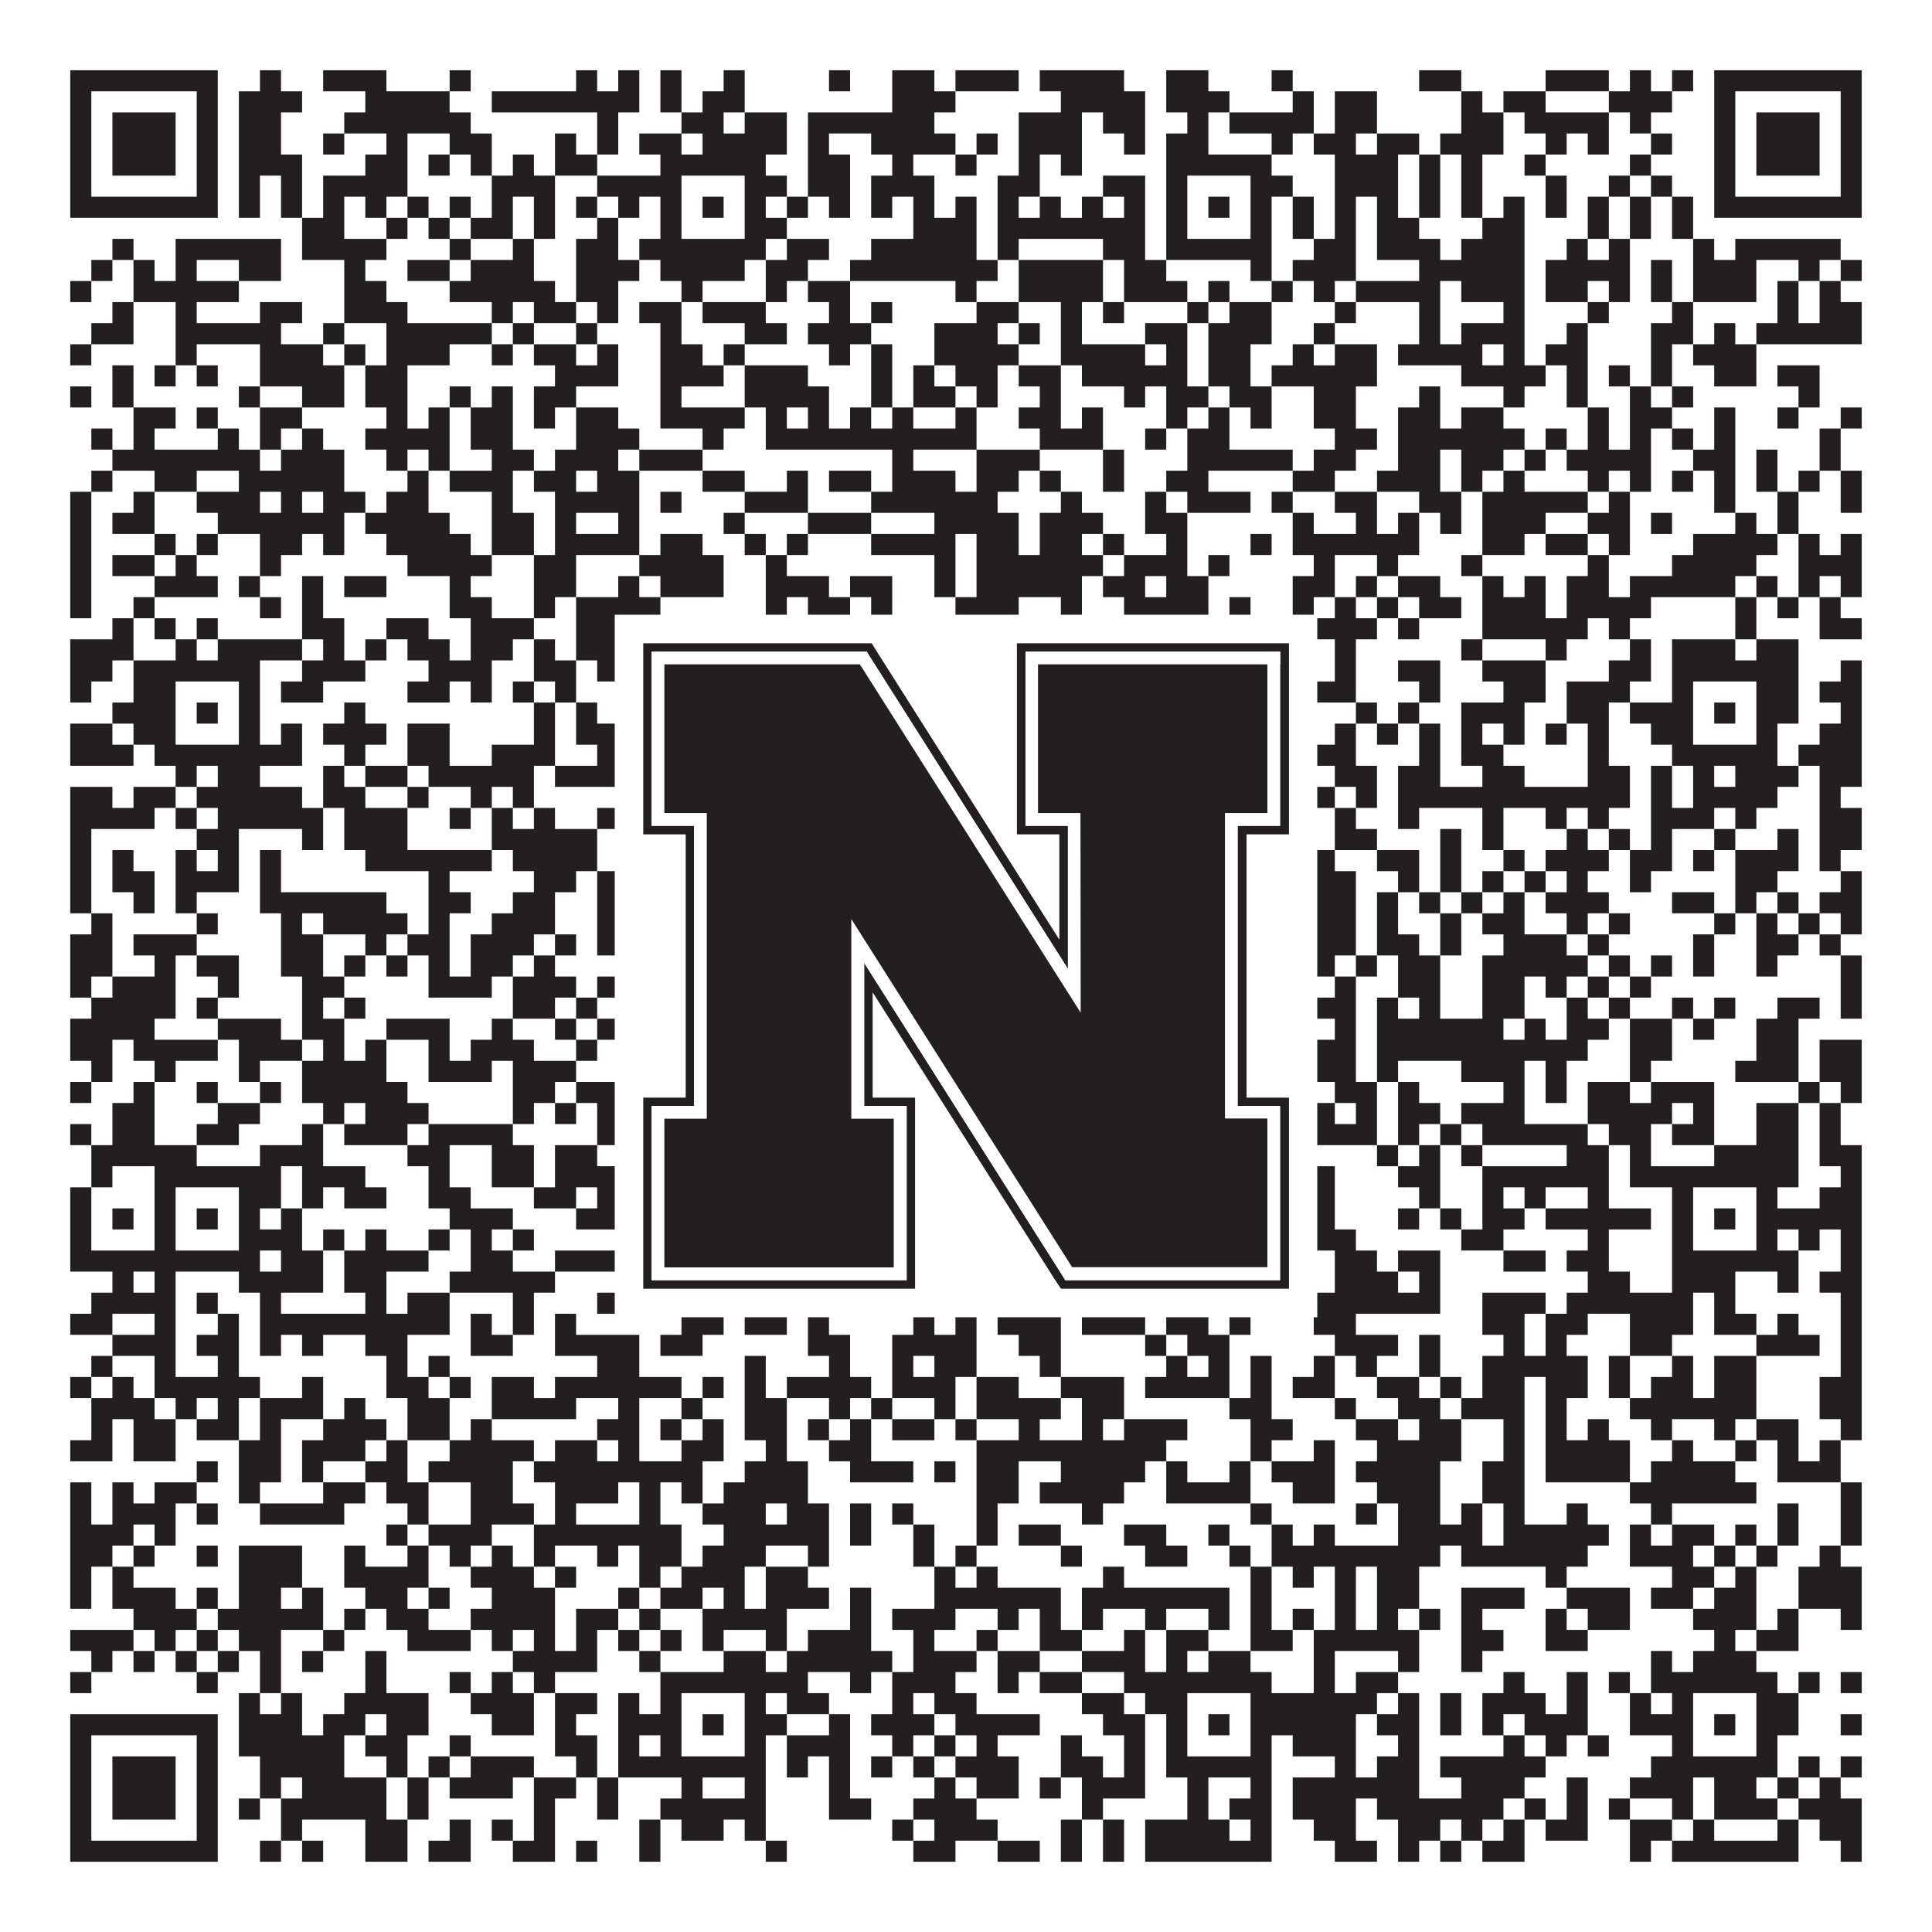 <?xml version="1.0"?>
<svg xmlns="http://www.w3.org/2000/svg" xmlns:xlink="http://www.w3.org/1999/xlink" version="1.1" width="1100px" height="1100px" viewBox="0 0 1100 1100"><rect x="0" y="0" width="1100" height="1100" fill="#ffffff" fill-opacity="1"/><path fill="#231f20" fill-opacity="1" d="M40,40L124,40L124,52L40,52ZM148,40L160,40L160,52L148,52ZM184,40L220,40L220,52L184,52ZM256,40L268,40L268,52L256,52ZM328,40L340,40L340,52L328,52ZM352,40L364,40L364,52L352,52ZM376,40L388,40L388,52L376,52ZM412,40L424,40L424,52L412,52ZM472,40L484,40L484,52L472,52ZM508,40L532,40L532,52L508,52ZM544,40L580,40L580,52L544,52ZM592,40L640,40L640,52L592,52ZM664,40L688,40L688,52L664,52ZM724,40L736,40L736,52L724,52ZM808,40L832,40L832,52L808,52ZM880,40L916,40L916,52L880,52ZM928,40L940,40L940,52L928,52ZM952,40L964,40L964,52L952,52ZM976,40L1060,40L1060,52L976,52ZM40,52L52,52L52,64L40,64ZM112,52L124,52L124,64L112,64ZM136,52L172,52L172,64L136,64ZM208,52L256,52L256,64L208,64ZM280,52L364,52L364,64L280,64ZM376,52L388,52L388,64L376,64ZM400,52L424,52L424,64L400,64ZM508,52L544,52L544,64L508,64ZM604,52L652,52L652,64L604,64ZM664,52L700,52L700,64L664,64ZM736,52L748,52L748,64L736,64ZM760,52L784,52L784,64L760,64ZM832,52L844,52L844,64L832,64ZM856,52L880,52L880,64L856,64ZM916,52L952,52L952,64L916,64ZM976,52L988,52L988,64L976,64ZM1048,52L1060,52L1060,64L1048,64ZM40,64L52,64L52,76L40,76ZM64,64L100,64L100,76L64,76ZM112,64L124,64L124,76L112,76ZM136,64L160,64L160,76L136,76ZM196,64L268,64L268,76L196,76ZM340,64L352,64L352,76L340,76ZM388,64L412,64L412,76L388,76ZM424,64L448,64L448,76L424,76ZM460,64L532,64L532,76L460,76ZM580,64L616,64L616,76L580,76ZM628,64L652,64L652,76L628,76ZM676,64L688,64L688,76L676,76ZM700,64L748,64L748,76L700,76ZM760,64L784,64L784,76L760,76ZM832,64L856,64L856,76L832,76ZM868,64L916,64L916,76L868,76ZM928,64L940,64L940,76L928,76ZM976,64L988,64L988,76L976,76ZM1000,64L1036,64L1036,76L1000,76ZM1048,64L1060,64L1060,76L1048,76ZM40,76L52,76L52,88L40,88ZM64,76L100,76L100,88L64,88ZM112,76L124,76L124,88L112,88ZM136,76L160,76L160,88L136,88ZM184,76L196,76L196,88L184,88ZM220,76L232,76L232,88L220,88ZM256,76L280,76L280,88L256,88ZM316,76L328,76L328,88L316,88ZM340,76L352,76L352,88L340,88ZM364,76L388,76L388,88L364,88ZM400,76L448,76L448,88L400,88ZM460,76L472,76L472,88L460,88ZM496,76L544,76L544,88L496,88ZM556,76L568,76L568,88L556,88ZM580,76L616,76L616,88L580,88ZM640,76L652,76L652,88L640,88ZM664,76L688,76L688,88L664,88ZM724,76L736,76L736,88L724,88ZM748,76L772,76L772,88L748,88ZM784,76L808,76L808,88L784,88ZM820,76L856,76L856,88L820,88ZM880,76L892,76L892,88L880,88ZM904,76L916,76L916,88L904,88ZM940,76L952,76L952,88L940,88ZM976,76L988,76L988,88L976,88ZM1000,76L1036,76L1036,88L1000,88ZM1048,76L1060,76L1060,88L1048,88ZM40,88L52,88L52,100L40,100ZM64,88L100,88L100,100L64,100ZM112,88L124,88L124,100L112,100ZM136,88L172,88L172,100L136,100ZM208,88L232,88L232,100L208,100ZM244,88L256,88L256,100L244,100ZM268,88L280,88L280,100L268,100ZM292,88L304,88L304,100L292,100ZM316,88L340,88L340,100L316,100ZM376,88L436,88L436,100L376,100ZM460,88L484,88L484,100L460,100ZM508,88L520,88L520,100L508,100ZM544,88L556,88L556,100L544,100ZM580,88L592,88L592,100L580,100ZM604,88L616,88L616,100L604,100ZM664,88L724,88L724,100L664,100ZM760,88L796,88L796,100L760,100ZM808,88L820,88L820,100L808,100ZM832,88L844,88L844,100L832,100ZM868,88L880,88L880,100L868,100ZM928,88L940,88L940,100L928,100ZM976,88L988,88L988,100L976,100ZM1000,88L1036,88L1036,100L1000,100ZM1048,88L1060,88L1060,100L1048,100ZM40,100L52,100L52,112L40,112ZM112,100L124,100L124,112L112,112ZM136,100L148,100L148,112L136,112ZM160,100L172,100L172,112L160,112ZM184,100L232,100L232,112L184,112ZM280,100L316,100L316,112L280,112ZM340,100L388,100L388,112L340,112ZM424,100L448,100L448,112L424,112ZM460,100L484,100L484,112L460,112ZM496,100L532,100L532,112L496,112ZM568,100L592,100L592,112L568,112ZM628,100L652,100L652,112L628,112ZM664,100L676,100L676,112L664,112ZM712,100L736,100L736,112L712,112ZM760,100L796,100L796,112L760,112ZM808,100L820,100L820,112L808,112ZM832,100L844,100L844,112L832,112ZM880,100L892,100L892,112L880,112ZM916,100L928,100L928,112L916,112ZM940,100L952,100L952,112L940,112ZM976,100L988,100L988,112L976,112ZM1048,100L1060,100L1060,112L1048,112ZM40,112L124,112L124,124L40,124ZM136,112L148,112L148,124L136,124ZM160,112L172,112L172,124L160,124ZM184,112L196,112L196,124L184,124ZM208,112L220,112L220,124L208,124ZM232,112L244,112L244,124L232,124ZM256,112L268,112L268,124L256,124ZM280,112L292,112L292,124L280,124ZM304,112L316,112L316,124L304,124ZM328,112L340,112L340,124L328,124ZM352,112L364,112L364,124L352,124ZM376,112L388,112L388,124L376,124ZM400,112L412,112L412,124L400,124ZM424,112L436,112L436,124L424,124ZM448,112L460,112L460,124L448,124ZM472,112L484,112L484,124L472,124ZM496,112L508,112L508,124L496,124ZM520,112L532,112L532,124L520,124ZM544,112L556,112L556,124L544,124ZM568,112L580,112L580,124L568,124ZM592,112L604,112L604,124L592,124ZM616,112L628,112L628,124L616,124ZM640,112L652,112L652,124L640,124ZM664,112L676,112L676,124L664,124ZM688,112L700,112L700,124L688,124ZM712,112L724,112L724,124L712,124ZM736,112L748,112L748,124L736,124ZM760,112L772,112L772,124L760,124ZM784,112L796,112L796,124L784,124ZM808,112L820,112L820,124L808,124ZM832,112L844,112L844,124L832,124ZM856,112L868,112L868,124L856,124ZM880,112L892,112L892,124L880,124ZM904,112L916,112L916,124L904,124ZM928,112L940,112L940,124L928,124ZM952,112L964,112L964,124L952,124ZM976,112L1060,112L1060,124L976,124ZM172,124L196,124L196,136L172,136ZM220,124L232,124L232,136L220,136ZM244,124L256,124L256,136L244,136ZM268,124L292,124L292,136L268,136ZM304,124L316,124L316,136L304,136ZM340,124L352,124L352,136L340,136ZM376,124L388,124L388,136L376,136ZM424,124L448,124L448,136L424,136ZM520,124L556,124L556,136L520,136ZM568,124L652,124L652,136L568,136ZM664,124L676,124L676,136L664,136ZM712,124L724,124L724,136L712,136ZM736,124L748,124L748,136L736,136ZM760,124L772,124L772,136L760,136ZM784,124L808,124L808,136L784,136ZM844,124L868,124L868,136L844,136ZM904,124L916,124L916,136L904,136ZM928,124L940,124L940,136L928,136ZM952,124L964,124L964,136L952,136ZM64,136L76,136L76,148L64,148ZM100,136L160,136L160,148L100,148ZM172,136L220,136L220,148L172,148ZM256,136L268,136L268,148L256,148ZM292,136L304,136L304,148L292,148ZM328,136L352,136L352,148L328,148ZM364,136L436,136L436,148L364,148ZM448,136L472,136L472,148L448,148ZM496,136L556,136L556,148L496,148ZM568,136L580,136L580,148L568,148ZM628,136L652,136L652,148L628,148ZM664,136L724,136L724,148L664,148ZM748,136L772,136L772,148L748,148ZM784,136L820,136L820,148L784,148ZM832,136L868,136L868,148L832,148ZM892,136L904,136L904,148L892,148ZM916,136L928,136L928,148L916,148ZM964,136L976,136L976,148L964,148ZM988,136L1048,136L1048,148L988,148ZM52,148L64,148L64,160L52,160ZM76,148L88,148L88,160L76,160ZM100,148L112,148L112,160L100,160ZM136,148L160,148L160,160L136,160ZM196,148L208,148L208,160L196,160ZM232,148L256,148L256,160L232,160ZM268,148L304,148L304,160L268,160ZM328,148L364,148L364,160L328,160ZM376,148L424,148L424,160L376,160ZM436,148L460,148L460,160L436,160ZM484,148L568,148L568,160L484,160ZM580,148L628,148L628,160L580,160ZM640,148L664,148L664,160L640,160ZM712,148L724,148L724,160L712,160ZM736,148L772,148L772,160L736,160ZM808,148L868,148L868,160L808,160ZM880,148L928,148L928,160L880,160ZM940,148L952,148L952,160L940,160ZM964,148L1000,148L1000,160L964,160ZM1024,148L1036,148L1036,160L1024,160ZM1048,148L1060,148L1060,160L1048,160ZM40,160L52,160L52,172L40,172ZM76,160L136,160L136,172L76,172ZM196,160L220,160L220,172L196,172ZM256,160L316,160L316,172L256,172ZM328,160L352,160L352,172L328,172ZM388,160L400,160L400,172L388,172ZM436,160L448,160L448,172L436,172ZM460,160L484,160L484,172L460,172ZM544,160L556,160L556,172L544,172ZM580,160L628,160L628,172L580,172ZM640,160L676,160L676,172L640,172ZM688,160L700,160L700,172L688,172ZM724,160L736,160L736,172L724,172ZM748,160L760,160L760,172L748,172ZM772,160L820,160L820,172L772,172ZM832,160L868,160L868,172L832,172ZM880,160L904,160L904,172L880,172ZM916,160L928,160L928,172L916,172ZM940,160L952,160L952,172L940,172ZM964,160L1000,160L1000,172L964,172ZM1012,160L1024,160L1024,172L1012,172ZM1036,160L1048,160L1048,172L1036,172ZM64,172L76,172L76,184L64,184ZM100,172L112,172L112,184L100,184ZM148,172L172,172L172,184L148,184ZM196,172L232,172L232,184L196,184ZM280,172L292,172L292,184L280,184ZM304,172L328,172L328,184L304,184ZM340,172L352,172L352,184L340,184ZM364,172L388,172L388,184L364,184ZM400,172L436,172L436,184L400,184ZM472,172L484,172L484,184L472,184ZM496,172L508,172L508,184L496,184ZM556,172L580,172L580,184L556,184ZM604,172L616,172L616,184L604,184ZM628,172L640,172L640,184L628,184ZM676,172L688,172L688,184L676,184ZM700,172L724,172L724,184L700,184ZM760,172L772,172L772,184L760,184ZM808,172L820,172L820,184L808,184ZM856,172L868,172L868,184L856,184ZM904,172L916,172L916,184L904,184ZM952,172L964,172L964,184L952,184ZM1012,172L1024,172L1024,184L1012,184ZM1036,172L1060,172L1060,184L1036,184ZM52,184L76,184L76,196L52,196ZM100,184L160,184L160,196L100,196ZM184,184L196,184L196,196L184,196ZM220,184L280,184L280,196L220,196ZM292,184L304,184L304,196L292,196ZM328,184L340,184L340,196L328,196ZM376,184L388,184L388,196L376,196ZM424,184L448,184L448,196L424,196ZM460,184L496,184L496,196L460,196ZM532,184L568,184L568,196L532,196ZM580,184L592,184L592,196L580,196ZM604,184L616,184L616,196L604,196ZM652,184L676,184L676,196L652,196ZM688,184L724,184L724,196L688,196ZM748,184L760,184L760,196L748,196ZM808,184L820,184L820,196L808,196ZM832,184L868,184L868,196L832,196ZM892,184L904,184L904,196L892,196ZM940,184L964,184L964,196L940,196ZM976,184L988,184L988,196L976,196ZM1000,184L1060,184L1060,196L1000,196ZM40,196L52,196L52,208L40,208ZM100,196L112,196L112,208L100,208ZM148,196L184,196L184,208L148,208ZM196,196L208,196L208,208L196,208ZM220,196L256,196L256,208L220,208ZM280,196L292,196L292,208L280,208ZM304,196L328,196L328,208L304,208ZM340,196L352,196L352,208L340,208ZM376,196L400,196L400,208L376,208ZM412,196L424,196L424,208L412,208ZM472,196L484,196L484,208L472,208ZM496,196L508,196L508,208L496,208ZM532,196L580,196L580,208L532,208ZM604,196L652,196L652,208L604,208ZM664,196L676,196L676,208L664,208ZM688,196L712,196L712,208L688,208ZM736,196L748,196L748,208L736,208ZM760,196L784,196L784,208L760,208ZM796,196L844,196L844,208L796,208ZM856,196L868,196L868,208L856,208ZM880,196L904,196L904,208L880,208ZM940,196L952,196L952,208L940,208ZM964,196L1000,196L1000,208L964,208ZM64,208L76,208L76,220L64,220ZM88,208L100,208L100,220L88,220ZM112,208L124,208L124,220L112,220ZM148,208L196,208L196,220L148,220ZM208,208L232,208L232,220L208,220ZM316,208L352,208L352,220L316,220ZM376,208L412,208L412,220L376,220ZM424,208L460,208L460,220L424,220ZM496,208L508,208L508,220L496,220ZM520,208L532,208L532,220L520,220ZM544,208L568,208L568,220L544,220ZM580,208L604,208L604,220L580,220ZM616,208L676,208L676,220L616,220ZM688,208L712,208L712,220L688,220ZM724,208L784,208L784,220L724,220ZM832,208L880,208L880,220L832,220ZM892,208L904,208L904,220L892,220ZM916,208L928,208L928,220L916,220ZM940,208L952,208L952,220L940,220ZM976,208L1000,208L1000,220L976,220ZM1012,208L1036,208L1036,220L1012,220ZM40,220L52,220L52,232L40,232ZM64,220L76,220L76,232L64,232ZM136,220L148,220L148,232L136,232ZM172,220L196,220L196,232L172,232ZM208,220L232,220L232,232L208,232ZM256,220L268,220L268,232L256,232ZM280,220L292,220L292,232L280,232ZM304,220L328,220L328,232L304,232ZM376,220L388,220L388,232L376,232ZM424,220L472,220L472,232L424,232ZM496,220L508,220L508,232L496,232ZM520,220L544,220L544,232L520,232ZM556,220L568,220L568,232L556,232ZM592,220L604,220L604,232L592,232ZM640,220L652,220L652,232L640,232ZM664,220L688,220L688,232L664,232ZM700,220L724,220L724,232L700,232ZM748,220L772,220L772,232L748,232ZM808,220L820,220L820,232L808,232ZM856,220L868,220L868,232L856,232ZM892,220L904,220L904,232L892,232ZM928,220L940,220L940,232L928,232ZM952,220L964,220L964,232L952,232ZM1024,220L1036,220L1036,232L1024,232ZM76,232L100,232L100,244L76,244ZM112,232L124,232L124,244L112,244ZM148,232L172,232L172,244L148,244ZM220,232L232,232L232,244L220,244ZM244,232L256,232L256,244L244,244ZM268,232L292,232L292,244L268,244ZM304,232L316,232L316,244L304,244ZM328,232L352,232L352,244L328,244ZM376,232L424,232L424,244L376,244ZM436,232L448,232L448,244L436,244ZM460,232L472,232L472,244L460,244ZM484,232L496,232L496,244L484,244ZM508,232L520,232L520,244L508,244ZM544,232L556,232L556,244L544,244ZM580,232L604,232L604,244L580,244ZM616,232L628,232L628,244L616,244ZM664,232L676,232L676,244L664,244ZM688,232L700,232L700,244L688,244ZM712,232L724,232L724,244L712,244ZM748,232L772,232L772,244L748,244ZM796,232L820,232L820,244L796,244ZM832,232L856,232L856,244L832,244ZM904,232L916,232L916,244L904,244ZM928,232L952,232L952,244L928,244ZM976,232L988,232L988,244L976,244ZM1012,232L1024,232L1024,244L1012,244ZM1048,232L1060,232L1060,244L1048,244ZM52,244L64,244L64,256L52,256ZM76,244L88,244L88,256L76,256ZM124,244L136,244L136,256L124,256ZM148,244L160,244L160,256L148,256ZM172,244L184,244L184,256L172,256ZM208,244L256,244L256,256L208,256ZM268,244L292,244L292,256L268,256ZM328,244L364,244L364,256L328,256ZM400,244L412,244L412,256L400,256ZM436,244L556,244L556,256L436,256ZM592,244L628,244L628,256L592,256ZM652,244L664,244L664,256L652,256ZM676,244L700,244L700,256L676,256ZM760,244L784,244L784,256L760,256ZM796,244L868,244L868,256L796,256ZM880,244L892,244L892,256L880,256ZM904,244L916,244L916,256L904,256ZM928,244L940,244L940,256L928,256ZM952,244L964,244L964,256L952,256ZM976,244L988,244L988,256L976,256ZM1036,244L1048,244L1048,256L1036,256ZM64,256L148,256L148,268L64,268ZM160,256L196,256L196,268L160,268ZM220,256L232,256L232,268L220,268ZM244,256L256,256L256,268L244,268ZM280,256L304,256L304,268L280,268ZM316,256L352,256L352,268L316,268ZM364,256L400,256L400,268L364,268ZM508,256L520,256L520,268L508,268ZM556,256L592,256L592,268L556,268ZM628,256L640,256L640,268L628,268ZM676,256L736,256L736,268L676,268ZM748,256L772,256L772,268L748,268ZM796,256L820,256L820,268L796,268ZM832,256L856,256L856,268L832,268ZM868,256L880,256L880,268L868,268ZM892,256L940,256L940,268L892,268ZM964,256L988,256L988,268L964,268ZM1000,256L1012,256L1012,268L1000,268ZM1036,256L1048,256L1048,268L1036,268ZM52,268L64,268L64,280L52,280ZM88,268L112,268L112,280L88,280ZM136,268L196,268L196,280L136,280ZM232,268L244,268L244,280L232,280ZM256,268L292,268L292,280L256,280ZM304,268L328,268L328,280L304,280ZM340,268L364,268L364,280L340,280ZM400,268L424,268L424,280L400,280ZM448,268L460,268L460,280L448,280ZM472,268L496,268L496,280L472,280ZM508,268L544,268L544,280L508,280ZM556,268L580,268L580,280L556,280ZM592,268L604,268L604,280L592,280ZM628,268L640,268L640,280L628,280ZM664,268L688,268L688,280L664,280ZM736,268L760,268L760,280L736,280ZM784,268L820,268L820,280L784,280ZM832,268L844,268L844,280L832,280ZM856,268L868,268L868,280L856,280ZM904,268L916,268L916,280L904,280ZM928,268L940,268L940,280L928,280ZM952,268L964,268L964,280L952,280ZM976,268L988,268L988,280L976,280ZM1000,268L1012,268L1012,280L1000,280ZM1024,268L1036,268L1036,280L1024,280ZM1048,268L1060,268L1060,280L1048,280ZM40,280L52,280L52,292L40,292ZM76,280L88,280L88,292L76,292ZM112,280L148,280L148,292L112,292ZM160,280L172,280L172,292L160,292ZM184,280L208,280L208,292L184,292ZM220,280L244,280L244,292L220,292ZM280,280L292,280L292,292L280,292ZM316,280L364,280L364,292L316,292ZM376,280L388,280L388,292L376,292ZM424,280L460,280L460,292L424,292ZM496,280L568,280L568,292L496,292ZM604,280L616,280L616,292L604,292ZM652,280L664,280L664,292L652,292ZM676,280L712,280L712,292L676,292ZM724,280L736,280L736,292L724,292ZM760,280L784,280L784,292L760,292ZM808,280L832,280L832,292L808,292ZM844,280L904,280L904,292L844,292ZM916,280L928,280L928,292L916,292ZM976,280L988,280L988,292L976,292ZM1012,280L1024,280L1024,292L1012,292ZM1048,280L1060,280L1060,292L1048,292ZM40,292L52,292L52,304L40,304ZM64,292L88,292L88,304L64,304ZM124,292L196,292L196,304L124,304ZM208,292L256,292L256,304L208,304ZM280,292L304,292L304,304L280,304ZM316,292L328,292L328,304L316,304ZM352,292L364,292L364,304L352,304ZM412,292L424,292L424,304L412,304ZM460,292L496,292L496,304L460,304ZM532,292L580,292L580,304L532,304ZM592,292L628,292L628,304L592,304ZM652,292L676,292L676,304L652,304ZM736,292L748,292L748,304L736,304ZM772,292L784,292L784,304L772,304ZM796,292L808,292L808,304L796,304ZM820,292L832,292L832,304L820,304ZM844,292L880,292L880,304L844,304ZM904,292L928,292L928,304L904,304ZM940,292L952,292L952,304L940,304ZM988,292L1000,292L1000,304L988,304ZM1012,292L1024,292L1024,304L1012,304ZM40,304L52,304L52,316L40,316ZM88,304L100,304L100,316L88,316ZM112,304L124,304L124,316L112,316ZM148,304L172,304L172,316L148,316ZM184,304L196,304L196,316L184,316ZM220,304L268,304L268,316L220,316ZM280,304L304,304L304,316L280,316ZM316,304L364,304L364,316L316,316ZM376,304L400,304L400,316L376,316ZM424,304L436,304L436,316L424,316ZM448,304L460,304L460,316L448,316ZM496,304L544,304L544,316L496,316ZM556,304L580,304L580,316L556,316ZM592,304L616,304L616,316L592,316ZM628,304L640,304L640,316L628,316ZM664,304L676,304L676,316L664,316ZM712,304L724,304L724,316L712,316ZM736,304L808,304L808,316L736,316ZM844,304L868,304L868,316L844,316ZM880,304L904,304L904,316L880,316ZM916,304L928,304L928,316L916,316ZM964,304L1012,304L1012,316L964,316ZM1024,304L1036,304L1036,316L1024,316ZM1048,304L1060,304L1060,316L1048,316ZM40,316L52,316L52,328L40,328ZM64,316L88,316L88,328L64,328ZM100,316L112,316L112,328L100,328ZM148,316L160,316L160,328L148,328ZM232,316L280,316L280,328L232,328ZM304,316L328,316L328,328L304,328ZM364,316L412,316L412,328L364,328ZM436,316L448,316L448,328L436,328ZM532,316L544,316L544,328L532,328ZM556,316L628,316L628,328L556,328ZM640,316L676,316L676,328L640,328ZM688,316L700,316L700,328L688,328ZM748,316L760,316L760,328L748,328ZM784,316L796,316L796,328L784,328ZM832,316L844,316L844,328L832,328ZM904,316L916,316L916,328L904,328ZM952,316L1000,316L1000,328L952,328ZM1024,316L1060,316L1060,328L1024,328ZM40,328L52,328L52,340L40,340ZM88,328L124,328L124,340L88,340ZM136,328L148,328L148,340L136,340ZM172,328L184,328L184,340L172,340ZM196,328L220,328L220,340L196,340ZM256,328L268,328L268,340L256,340ZM304,328L328,328L328,340L304,340ZM352,328L364,328L364,340L352,340ZM376,328L412,328L412,340L376,340ZM436,328L472,328L472,340L436,340ZM484,328L508,328L508,340L484,340ZM532,328L544,328L544,340L532,340ZM556,328L616,328L616,340L556,340ZM628,328L652,328L652,340L628,340ZM664,328L688,328L688,340L664,340ZM736,328L760,328L760,340L736,340ZM772,328L784,328L784,340L772,340ZM796,328L820,328L820,340L796,340ZM844,328L856,328L856,340L844,340ZM868,328L880,328L880,340L868,340ZM892,328L916,328L916,340L892,340ZM928,328L988,328L988,340L928,340ZM1000,328L1012,328L1012,340L1000,340ZM1024,328L1036,328L1036,340L1024,340ZM1048,328L1060,328L1060,340L1048,340ZM40,340L52,340L52,352L40,352ZM76,340L88,340L88,352L76,352ZM148,340L160,340L160,352L148,352ZM172,340L184,340L184,352L172,352ZM256,340L280,340L280,352L256,352ZM304,340L316,340L316,352L304,352ZM328,340L376,340L376,352L328,352ZM436,340L448,340L448,352L436,352ZM460,340L484,340L484,352L460,352ZM496,340L508,340L508,352L496,352ZM544,340L580,340L580,352L544,352ZM604,340L616,340L616,352L604,352ZM640,340L688,340L688,352L640,352ZM700,340L712,340L712,352L700,352ZM736,340L748,340L748,352L736,352ZM760,340L772,340L772,352L760,352ZM784,340L796,340L796,352L784,352ZM808,340L832,340L832,352L808,352ZM844,340L880,340L880,352L844,352ZM892,340L940,340L940,352L892,352ZM988,340L1000,340L1000,352L988,352ZM1012,340L1024,340L1024,352L1012,352ZM1036,340L1048,340L1048,352L1036,352ZM64,352L76,352L76,364L64,364ZM88,352L100,352L100,364L88,364ZM112,352L124,352L124,364L112,364ZM172,352L196,352L196,364L172,364ZM220,352L244,352L244,364L220,364ZM268,352L304,352L304,364L268,364ZM328,352L376,352L376,364L328,364ZM412,352L460,352L460,364L412,364ZM496,352L508,352L508,364L496,364ZM520,352L532,352L532,364L520,364ZM616,352L640,352L640,364L616,364ZM664,352L676,352L676,364L664,364ZM700,352L712,352L712,364L700,364ZM736,352L784,352L784,364L736,364ZM796,352L808,352L808,364L796,364ZM844,352L904,352L904,364L844,364ZM916,352L928,352L928,364L916,364ZM988,352L1000,352L1000,364L988,364ZM1036,352L1060,352L1060,364L1036,364ZM40,364L76,364L76,376L40,376ZM100,364L112,364L112,376L100,376ZM124,364L172,364L172,376L124,376ZM184,364L196,364L196,376L184,376ZM208,364L220,364L220,376L208,376ZM232,364L256,364L256,376L232,376ZM268,364L292,364L292,376L268,376ZM304,364L316,364L316,376L304,376ZM328,364L352,364L352,376L328,376ZM400,364L436,364L436,376L400,376ZM460,364L508,364L508,376L460,376ZM532,364L544,364L544,376L532,376ZM568,364L580,364L580,376L568,376ZM604,364L616,364L616,376L604,376ZM628,364L652,364L652,376L628,376ZM688,364L700,364L700,376L688,376ZM712,364L724,364L724,376L712,376ZM760,364L772,364L772,376L760,376ZM832,364L844,364L844,376L832,376ZM880,364L892,364L892,376L880,376ZM928,364L940,364L940,376L928,376ZM952,364L988,364L988,376L952,376ZM1000,364L1024,364L1024,376L1000,376ZM40,376L64,376L64,388L40,388ZM76,376L148,376L148,388L76,388ZM172,376L208,376L208,388L172,388ZM244,376L280,376L280,388L244,388ZM304,376L328,376L328,388L304,388ZM340,376L364,376L364,388L340,388ZM376,376L460,376L460,388L376,388ZM496,376L532,376L532,388L496,388ZM544,376L556,376L556,388L544,388ZM568,376L616,376L616,388L568,388ZM652,376L736,376L736,388L652,388ZM760,376L772,376L772,388L760,388ZM796,376L820,376L820,388L796,388ZM844,376L880,376L880,388L844,388ZM916,376L940,376L940,388L916,388ZM952,376L1024,376L1024,388L952,388ZM1048,376L1060,376L1060,388L1048,388ZM40,388L52,388L52,400L40,400ZM76,388L100,388L100,400L76,400ZM136,388L148,388L148,400L136,400ZM160,388L184,388L184,400L160,400ZM232,388L256,388L256,400L232,400ZM268,388L280,388L280,400L268,400ZM292,388L304,388L304,400L292,400ZM316,388L328,388L328,400L316,400ZM352,388L388,388L388,400L352,400ZM424,388L436,388L436,400L424,400ZM496,388L520,388L520,400L496,400ZM532,388L580,388L580,400L532,400ZM616,388L628,388L628,400L616,400ZM652,388L676,388L676,400L652,400ZM712,388L772,388L772,400L712,400ZM808,388L820,388L820,400L808,400ZM856,388L880,388L880,400L856,400ZM892,388L928,388L928,400L892,400ZM952,388L964,388L964,400L952,400ZM1000,388L1024,388L1024,400L1000,400ZM1036,388L1060,388L1060,400L1036,400ZM64,400L100,400L100,412L64,412ZM112,400L124,400L124,412L112,412ZM136,400L148,400L148,412L136,412ZM196,400L208,400L208,412L196,412ZM304,400L316,400L316,412L304,412ZM328,400L340,400L340,412L328,412ZM352,400L364,400L364,412L352,412ZM376,400L388,400L388,412L376,412ZM400,400L412,400L412,412L400,412ZM424,400L484,400L484,412L424,412ZM520,400L532,400L532,412L520,412ZM544,400L580,400L580,412L544,412ZM592,400L604,400L604,412L592,412ZM616,400L628,400L628,412L616,412ZM640,400L652,400L652,412L640,412ZM664,400L676,400L676,412L664,412ZM688,400L700,400L700,412L688,412ZM712,400L748,400L748,412L712,412ZM772,400L784,400L784,412L772,412ZM796,400L808,400L808,412L796,412ZM832,400L868,400L868,412L832,412ZM892,400L916,400L916,412L892,412ZM928,400L964,400L964,412L928,412ZM976,400L988,400L988,412L976,412ZM1000,400L1024,400L1024,412L1000,412ZM1048,400L1060,400L1060,412L1048,412ZM40,412L64,412L64,424L40,424ZM76,412L100,412L100,424L76,424ZM136,412L148,412L148,424L136,424ZM160,412L172,412L172,424L160,424ZM184,412L220,412L220,424L184,424ZM232,412L256,412L256,424L232,424ZM304,412L316,412L316,424L304,424ZM328,412L388,412L388,424L328,424ZM424,412L436,412L436,424L424,424ZM460,412L508,412L508,424L460,424ZM568,412L580,412L580,424L568,424ZM592,412L616,412L616,424L592,424ZM640,412L676,412L676,424L640,424ZM712,412L724,412L724,424L712,424ZM760,412L772,412L772,424L760,424ZM784,412L796,412L796,424L784,424ZM808,412L820,412L820,424L808,424ZM832,412L844,412L844,424L832,424ZM856,412L868,412L868,424L856,424ZM880,412L892,412L892,424L880,424ZM904,412L916,412L916,424L904,424ZM940,412L964,412L964,424L940,424ZM1000,412L1012,412L1012,424L1000,424ZM1036,412L1060,412L1060,424L1036,424ZM40,424L76,424L76,436L40,436ZM88,424L172,424L172,436L88,436ZM196,424L208,424L208,436L196,436ZM232,424L256,424L256,436L232,436ZM280,424L316,424L316,436L280,436ZM340,424L352,424L352,436L340,436ZM376,424L436,424L436,436L376,436ZM460,424L472,424L472,436L460,436ZM508,424L520,424L520,436L508,436ZM532,424L556,424L556,436L532,436ZM568,424L580,424L580,436L568,436ZM592,424L628,424L628,436L592,436ZM652,424L736,424L736,436L652,436ZM748,424L772,424L772,436L748,436ZM808,424L820,424L820,436L808,436ZM832,424L856,424L856,436L832,436ZM904,424L916,424L916,436L904,436ZM952,424L1012,424L1012,436L952,436ZM1024,424L1060,424L1060,436L1024,436ZM100,436L112,436L112,448L100,448ZM124,436L148,436L148,448L124,448ZM184,436L196,436L196,448L184,448ZM208,436L232,436L232,448L208,448ZM244,436L304,436L304,448L244,448ZM316,436L352,436L352,448L316,448ZM376,436L400,436L400,448L376,448ZM412,436L460,436L460,448L412,448ZM484,436L568,436L568,448L484,448ZM580,436L652,436L652,448L580,448ZM664,436L688,436L688,448L664,448ZM700,436L712,436L712,448L700,448ZM736,436L748,436L748,448L736,448ZM760,436L784,436L784,448L760,448ZM796,436L820,436L820,448L796,448ZM844,436L868,436L868,448L844,448ZM904,436L928,436L928,448L904,448ZM940,436L952,436L952,448L940,448ZM964,436L976,436L976,448L964,448ZM988,436L1024,436L1024,448L988,448ZM1036,436L1060,436L1060,448L1036,448ZM40,448L64,448L64,460L40,460ZM76,448L100,448L100,460L76,460ZM112,448L172,448L172,460L112,460ZM184,448L208,448L208,460L184,460ZM232,448L244,448L244,460L232,460ZM268,448L280,448L280,460L268,460ZM292,448L304,448L304,460L292,460ZM352,448L388,448L388,460L352,460ZM424,448L448,448L448,460L424,460ZM472,448L496,448L496,460L472,460ZM508,448L532,448L532,460L508,460ZM544,448L592,448L592,460L544,460ZM628,448L652,448L652,460L628,460ZM676,448L712,448L712,460L676,460ZM736,448L760,448L760,460L736,460ZM772,448L784,448L784,460L772,460ZM796,448L928,448L928,460L796,460ZM940,448L952,448L952,460L940,460ZM964,448L1012,448L1012,460L964,460ZM1036,448L1048,448L1048,460L1036,460ZM40,460L88,460L88,472L40,472ZM100,460L112,460L112,472L100,472ZM124,460L184,460L184,472L124,472ZM196,460L232,460L232,472L196,472ZM256,460L268,460L268,472L256,472ZM280,460L292,460L292,472L280,472ZM304,460L316,460L316,472L304,472ZM340,460L376,460L376,472L340,472ZM388,460L412,460L412,472L388,472ZM424,460L448,460L448,472L424,472ZM460,460L472,460L472,472L460,472ZM508,460L532,460L532,472L508,472ZM568,460L592,460L592,472L568,472ZM604,460L616,460L616,472L604,472ZM628,460L664,460L664,472L628,472ZM712,460L724,460L724,472L712,472ZM736,460L748,460L748,472L736,472ZM760,460L772,460L772,472L760,472ZM796,460L808,460L808,472L796,472ZM844,460L856,460L856,472L844,472ZM880,460L892,460L892,472L880,472ZM904,460L916,460L916,472L904,472ZM940,460L976,460L976,472L940,472ZM988,460L1000,460L1000,472L988,472ZM1036,460L1060,460L1060,472L1036,472ZM40,472L52,472L52,484L40,484ZM112,472L136,472L136,484L112,484ZM172,472L184,472L184,484L172,484ZM196,472L232,472L232,484L196,484ZM280,472L340,472L340,484L280,484ZM376,472L400,472L400,484L376,484ZM412,472L424,472L424,484L412,484ZM436,472L448,472L448,484L436,484ZM472,472L484,472L484,484L472,484ZM496,472L544,472L544,484L496,484ZM568,472L592,472L592,484L568,484ZM604,472L616,472L616,484L604,484ZM640,472L652,472L652,484L640,484ZM664,472L688,472L688,484L664,484ZM712,472L724,472L724,484L712,484ZM760,472L784,472L784,484L760,484ZM820,472L832,472L832,484L820,484ZM844,472L856,472L856,484L844,484ZM892,472L904,472L904,484L892,484ZM916,472L928,472L928,484L916,484ZM940,472L952,472L952,484L940,484ZM976,472L988,472L988,484L976,484ZM1012,472L1024,472L1024,484L1012,484ZM1036,472L1060,472L1060,484L1036,484ZM40,484L52,484L52,496L40,496ZM64,484L76,484L76,496L64,496ZM100,484L112,484L112,496L100,496ZM124,484L136,484L136,496L124,496ZM148,484L160,484L160,496L148,496ZM208,484L280,484L280,496L208,496ZM292,484L340,484L340,496L292,496ZM352,484L388,484L388,496L352,496ZM412,484L484,484L484,496L412,496ZM496,484L508,484L508,496L496,496ZM532,484L568,484L568,496L532,496ZM580,484L652,484L652,496L580,496ZM724,484L736,484L736,496L724,496ZM748,484L760,484L760,496L748,496ZM784,484L808,484L808,496L784,496ZM820,484L832,484L832,496L820,496ZM856,484L868,484L868,496L856,496ZM880,484L916,484L916,496L880,496ZM928,484L952,484L952,496L928,496ZM964,484L976,484L976,496L964,496ZM988,484L1024,484L1024,496L988,496ZM1036,484L1048,484L1048,496L1036,496ZM40,496L52,496L52,508L40,508ZM64,496L88,496L88,508L64,508ZM100,496L136,496L136,508L100,508ZM148,496L160,496L160,508L148,508ZM244,496L256,496L256,508L244,508ZM304,496L328,496L328,508L304,508ZM340,496L352,496L352,508L340,508ZM364,496L376,496L376,508L364,508ZM460,496L508,496L508,508L460,508ZM520,496L532,496L532,508L520,508ZM544,496L580,496L580,508L544,508ZM604,496L628,496L628,508L604,508ZM652,496L664,496L664,508L652,508ZM700,496L712,496L712,508L700,508ZM724,496L772,496L772,508L724,508ZM796,496L808,496L808,508L796,508ZM820,496L832,496L832,508L820,508ZM844,496L856,496L856,508L844,508ZM868,496L880,496L880,508L868,508ZM892,496L904,496L904,508L892,508ZM928,496L940,496L940,508L928,508ZM988,496L1012,496L1012,508L988,508ZM1048,496L1060,496L1060,508L1048,508ZM40,508L52,508L52,520L40,520ZM76,508L88,508L88,520L76,520ZM100,508L112,508L112,520L100,520ZM148,508L220,508L220,520L148,520ZM244,508L268,508L268,520L244,520ZM292,508L316,508L316,520L292,520ZM340,508L364,508L364,520L340,520ZM388,508L412,508L412,520L388,520ZM424,508L436,508L436,520L424,520ZM472,508L484,508L484,520L472,520ZM532,508L556,508L556,520L532,520ZM592,508L616,508L616,520L592,520ZM628,508L640,508L640,520L628,520ZM652,508L664,508L664,520L652,520ZM676,508L700,508L700,520L676,520ZM712,508L724,508L724,520L712,520ZM736,508L772,508L772,520L736,520ZM784,508L796,508L796,520L784,520ZM808,508L820,508L820,520L808,520ZM832,508L844,508L844,520L832,520ZM856,508L868,508L868,520L856,520ZM880,508L916,508L916,520L880,520ZM952,508L976,508L976,520L952,520ZM988,508L1000,508L1000,520L988,520ZM1012,508L1024,508L1024,520L1012,520ZM1036,508L1060,508L1060,520L1036,520ZM52,520L64,520L64,532L52,532ZM112,520L124,520L124,532L112,532ZM160,520L172,520L172,532L160,532ZM184,520L232,520L232,532L184,532ZM244,520L256,520L256,532L244,532ZM280,520L316,520L316,532L280,532ZM340,520L364,520L364,532L340,532ZM412,520L424,520L424,532L412,532ZM436,520L472,520L472,532L436,532ZM508,520L520,520L520,532L508,532ZM532,520L580,520L580,532L532,532ZM592,520L628,520L628,532L592,532ZM640,520L652,520L652,532L640,532ZM700,520L736,520L736,532L700,532ZM748,520L772,520L772,532L748,532ZM784,520L796,520L796,532L784,532ZM820,520L832,520L832,532L820,532ZM844,520L868,520L868,532L844,532ZM892,520L904,520L904,532L892,532ZM916,520L928,520L928,532L916,532ZM976,520L988,520L988,532L976,532ZM1000,520L1012,520L1012,532L1000,532ZM1024,520L1036,520L1036,532L1024,532ZM1048,520L1060,520L1060,532L1048,532ZM40,532L64,532L64,544L40,544ZM76,532L112,532L112,544L76,544ZM160,532L184,532L184,544L160,544ZM208,532L220,532L220,544L208,544ZM232,532L256,532L256,544L232,544ZM268,532L304,532L304,544L268,544ZM316,532L328,532L328,544L316,544ZM340,532L364,532L364,544L340,544ZM388,532L436,532L436,544L388,544ZM448,532L460,532L460,544L448,544ZM520,532L532,532L532,544L520,544ZM544,532L556,532L556,544L544,544ZM568,532L580,532L580,544L568,544ZM616,532L664,532L664,544L616,544ZM676,532L688,532L688,544L676,544ZM712,532L724,532L724,544L712,544ZM748,532L772,532L772,544L748,544ZM784,532L808,532L808,544L784,544ZM820,532L832,532L832,544L820,544ZM856,532L892,532L892,544L856,544ZM904,532L916,532L916,544L904,544ZM964,532L976,532L976,544L964,544ZM1000,532L1024,532L1024,544L1000,544ZM1036,532L1048,532L1048,544L1036,544ZM40,544L64,544L64,556L40,556ZM88,544L100,544L100,556L88,556ZM112,544L136,544L136,556L112,556ZM160,544L184,544L184,556L160,556ZM196,544L208,544L208,556L196,556ZM220,544L232,544L232,556L220,556ZM244,544L256,544L256,556L244,556ZM268,544L292,544L292,556L268,556ZM304,544L316,544L316,556L304,556ZM364,544L400,544L400,556L364,556ZM460,544L496,544L496,556L460,556ZM508,544L580,544L580,556L508,556ZM592,544L616,544L616,556L592,556ZM676,544L688,544L688,556L676,556ZM712,544L760,544L760,556L712,556ZM772,544L784,544L784,556L772,556ZM796,544L820,544L820,556L796,556ZM844,544L904,544L904,556L844,556ZM916,544L928,544L928,556L916,556ZM940,544L952,544L952,556L940,556ZM964,544L976,544L976,556L964,556ZM1000,544L1012,544L1012,556L1000,556ZM1048,544L1060,544L1060,556L1048,556ZM40,556L52,556L52,568L40,568ZM64,556L100,556L100,568L64,568ZM124,556L136,556L136,568L124,568ZM172,556L196,556L196,568L172,568ZM244,556L280,556L280,568L244,568ZM292,556L328,556L328,568L292,568ZM340,556L352,556L352,568L340,568ZM376,556L412,556L412,568L376,568ZM436,556L484,556L484,568L436,568ZM532,556L544,556L544,568L532,568ZM556,556L592,556L592,568L556,568ZM604,556L628,556L628,568L604,568ZM640,556L676,556L676,568L640,568ZM700,556L724,556L724,568L700,568ZM736,556L748,556L748,568L736,568ZM760,556L772,556L772,568L760,568ZM796,556L820,556L820,568L796,568ZM844,556L868,556L868,568L844,568ZM880,556L892,556L892,568L880,568ZM904,556L916,556L916,568L904,568ZM928,556L940,556L940,568L928,568ZM1048,556L1060,556L1060,568L1048,568ZM52,568L100,568L100,580L52,580ZM112,568L124,568L124,580L112,580ZM172,568L184,568L184,580L172,580ZM196,568L208,568L208,580L196,580ZM292,568L316,568L316,580L292,580ZM328,568L340,568L340,580L328,580ZM364,568L400,568L400,580L364,580ZM448,568L568,568L568,580L448,580ZM580,568L616,568L616,580L580,580ZM640,568L652,568L652,580L640,580ZM664,568L676,568L676,580L664,580ZM712,568L736,568L736,580L712,580ZM748,568L772,568L772,580L748,580ZM784,568L796,568L796,580L784,580ZM808,568L820,568L820,580L808,580ZM844,568L868,568L868,580L844,580ZM892,568L904,568L904,580L892,580ZM916,568L928,568L928,580L916,580ZM952,568L964,568L964,580L952,580ZM976,568L988,568L988,580L976,580ZM1012,568L1036,568L1036,580L1012,580ZM1048,568L1060,568L1060,580L1048,580ZM40,580L88,580L88,592L40,592ZM124,580L160,580L160,592L124,592ZM172,580L196,580L196,592L172,592ZM220,580L256,580L256,592L220,592ZM280,580L292,580L292,592L280,592ZM316,580L328,580L328,592L316,592ZM340,580L388,580L388,592L340,592ZM400,580L412,580L412,592L400,592ZM448,580L496,580L496,592L448,592ZM508,580L544,580L544,592L508,592ZM592,580L604,580L604,592L592,592ZM616,580L652,580L652,592L616,592ZM712,580L736,580L736,592L712,592ZM760,580L772,580L772,592L760,592ZM784,580L856,580L856,592L784,592ZM868,580L880,580L880,592L868,592ZM892,580L916,580L916,592L892,592ZM928,580L952,580L952,592L928,592ZM964,580L976,580L976,592L964,592ZM1000,580L1024,580L1024,592L1000,592ZM40,592L64,592L64,604L40,604ZM76,592L124,592L124,604L76,604ZM136,592L172,592L172,604L136,604ZM184,592L196,592L196,604L184,604ZM208,592L220,592L220,604L208,604ZM244,592L256,592L256,604L244,604ZM268,592L304,592L304,604L268,604ZM328,592L340,592L340,604L328,604ZM376,592L388,592L388,604L376,604ZM400,592L412,592L412,604L400,604ZM448,592L472,592L472,604L448,604ZM484,592L496,592L496,604L484,604ZM508,592L532,592L532,604L508,604ZM556,592L580,592L580,604L556,604ZM592,592L616,592L616,604L592,604ZM676,592L724,592L724,604L676,604ZM748,592L772,592L772,604L748,604ZM784,592L904,592L904,604L784,604ZM928,592L952,592L952,604L928,604ZM1000,592L1024,592L1024,604L1000,604ZM1036,592L1060,592L1060,604L1036,604ZM52,604L64,604L64,616L52,616ZM88,604L100,604L100,616L88,616ZM136,604L148,604L148,616L136,616ZM172,604L220,604L220,616L172,616ZM244,604L280,604L280,616L244,616ZM292,604L328,604L328,616L292,616ZM352,604L364,604L364,616L352,616ZM412,604L436,604L436,616L412,616ZM448,604L460,604L460,616L448,616ZM472,604L484,604L484,616L472,616ZM496,604L508,604L508,616L496,616ZM520,604L532,604L532,616L520,616ZM544,604L556,604L556,616L544,616ZM580,604L628,604L628,616L580,616ZM640,604L652,604L652,616L640,616ZM676,604L700,604L700,616L676,616ZM712,604L724,604L724,616L712,616ZM748,604L772,604L772,616L748,616ZM784,604L796,604L796,616L784,616ZM832,604L868,604L868,616L832,616ZM880,604L892,604L892,616L880,616ZM928,604L940,604L940,616L928,616ZM988,604L1024,604L1024,616L988,616ZM1036,604L1060,604L1060,616L1036,616ZM40,616L52,616L52,628L40,628ZM76,616L88,616L88,628L76,628ZM112,616L124,616L124,628L112,628ZM148,616L160,616L160,628L148,628ZM172,616L232,616L232,628L172,628ZM292,616L316,616L316,628L292,628ZM328,616L364,616L364,628L328,628ZM376,616L400,616L400,628L376,628ZM424,616L436,616L436,628L424,628ZM448,616L460,616L460,628L448,628ZM508,616L520,616L520,628L508,628ZM532,616L544,616L544,628L532,628ZM568,616L592,616L592,628L568,628ZM616,616L652,616L652,628L616,628ZM664,616L748,616L748,628L664,628ZM760,616L784,616L784,628L760,628ZM796,616L808,616L808,628L796,628ZM856,616L868,616L868,628L856,628ZM880,616L892,616L892,628L880,628ZM904,616L928,616L928,628L904,628ZM940,616L976,616L976,628L940,628ZM1024,616L1036,616L1036,628L1024,628ZM1048,616L1060,616L1060,628L1048,628ZM64,628L88,628L88,640L64,640ZM124,628L148,628L148,640L124,640ZM184,628L196,628L196,640L184,640ZM208,628L244,628L244,640L208,640ZM292,628L304,628L304,640L292,640ZM316,628L328,628L328,640L316,640ZM340,628L388,628L388,640L340,640ZM400,628L424,628L424,640L400,640ZM436,628L448,628L448,640L436,640ZM460,628L496,628L496,640L460,640ZM508,628L544,628L544,640L508,640ZM568,628L592,628L592,640L568,640ZM604,628L616,628L616,640L604,640ZM628,628L640,628L640,640L628,640ZM652,628L712,628L712,640L652,640ZM736,628L760,628L760,640L736,640ZM772,628L784,628L784,640L772,640ZM796,628L820,628L820,640L796,640ZM832,628L868,628L868,640L832,640ZM904,628L952,628L952,640L904,640ZM964,628L976,628L976,640L964,640ZM1000,628L1024,628L1024,640L1000,640ZM1036,628L1048,628L1048,640L1036,640ZM40,640L52,640L52,652L40,652ZM64,640L88,640L88,652L64,652ZM112,640L136,640L136,652L112,652ZM172,640L184,640L184,652L172,652ZM196,640L232,640L232,652L196,652ZM244,640L292,640L292,652L244,652ZM340,640L364,640L364,652L340,652ZM376,640L412,640L412,652L376,652ZM424,640L448,640L448,652L424,652ZM496,640L532,640L532,652L496,652ZM556,640L568,640L568,652L556,652ZM616,640L688,640L688,652L616,652ZM700,640L784,640L784,652L700,652ZM796,640L808,640L808,652L796,652ZM820,640L832,640L832,652L820,652ZM844,640L904,640L904,652L844,652ZM916,640L940,640L940,652L916,652ZM952,640L976,640L976,652L952,652ZM1000,640L1024,640L1024,652L1000,652ZM1036,640L1048,640L1048,652L1036,652ZM52,652L112,652L112,664L52,664ZM148,652L184,652L184,664L148,664ZM232,652L256,652L256,664L232,664ZM280,652L304,652L304,664L280,664ZM316,652L340,652L340,664L316,664ZM352,652L364,652L364,664L352,664ZM376,652L400,652L400,664L376,664ZM412,652L424,652L424,664L412,664ZM436,652L448,652L448,664L436,664ZM520,652L544,652L544,664L520,664ZM568,652L604,652L604,664L568,664ZM640,652L676,652L676,664L640,664ZM712,652L724,652L724,664L712,664ZM736,652L748,652L748,664L736,664ZM784,652L796,652L796,664L784,664ZM808,652L820,652L820,664L808,664ZM832,652L844,652L844,664L832,664ZM892,652L916,652L916,664L892,664ZM928,652L940,652L940,664L928,664ZM976,652L1024,652L1024,664L976,664ZM1036,652L1060,652L1060,664L1036,664ZM52,664L64,664L64,676L52,676ZM88,664L160,664L160,676L88,676ZM172,664L208,664L208,676L172,676ZM244,664L256,664L256,676L244,676ZM280,664L304,664L304,676L280,676ZM316,664L364,664L364,676L316,676ZM376,664L436,664L436,676L376,676ZM448,664L460,664L460,676L448,676ZM472,664L484,664L484,676L472,676ZM496,664L532,664L532,676L496,676ZM544,664L556,664L556,676L544,676ZM580,664L628,664L628,676L580,676ZM664,664L736,664L736,676L664,676ZM748,664L760,664L760,676L748,676ZM796,664L820,664L820,676L796,676ZM844,664L916,664L916,676L844,676ZM928,664L1024,664L1024,676L928,676ZM1048,664L1060,664L1060,676L1048,676ZM40,676L52,676L52,688L40,688ZM88,676L100,676L100,688L88,688ZM136,676L160,676L160,688L136,688ZM172,676L184,676L184,688L172,688ZM196,676L220,676L220,688L196,688ZM244,676L268,676L268,688L244,688ZM304,676L328,676L328,688L304,688ZM340,676L388,676L388,688L340,688ZM424,676L460,676L460,688L424,688ZM472,676L496,676L496,688L472,688ZM508,676L544,676L544,688L508,688ZM556,676L568,676L568,688L556,688ZM580,676L640,676L640,688L580,688ZM664,676L676,676L676,688L664,688ZM712,676L736,676L736,688L712,688ZM748,676L760,676L760,688L748,688ZM808,676L820,676L820,688L808,688ZM844,676L856,676L856,688L844,688ZM868,676L880,676L880,688L868,688ZM904,676L916,676L916,688L904,688ZM952,676L964,676L964,688L952,688ZM1000,676L1012,676L1012,688L1000,688ZM1036,676L1060,676L1060,688L1036,688ZM40,688L52,688L52,700L40,700ZM64,688L76,688L76,700L64,700ZM88,688L100,688L100,700L88,700ZM112,688L124,688L124,700L112,700ZM136,688L148,688L148,700L136,700ZM160,688L172,688L172,700L160,700ZM256,688L292,688L292,700L256,700ZM328,688L364,688L364,700L328,700ZM376,688L388,688L388,700L376,700ZM400,688L412,688L412,700L400,700ZM424,688L472,688L472,700L424,700ZM496,688L532,688L532,700L496,700ZM544,688L580,688L580,700L544,700ZM604,688L616,688L616,700L604,700ZM628,688L652,688L652,700L628,700ZM664,688L676,688L676,700L664,700ZM688,688L700,688L700,700L688,700ZM712,688L724,688L724,700L712,700ZM748,688L760,688L760,700L748,700ZM796,688L808,688L808,700L796,700ZM820,688L832,688L832,700L820,700ZM844,688L868,688L868,700L844,700ZM880,688L940,688L940,700L880,700ZM952,688L964,688L964,700L952,700ZM976,688L988,688L988,700L976,700ZM1000,688L1060,688L1060,700L1000,700ZM40,700L52,700L52,712L40,712ZM88,700L100,700L100,712L88,712ZM136,700L172,700L172,712L136,712ZM184,700L196,700L196,712L184,712ZM208,700L220,700L220,712L208,712ZM244,700L256,700L256,712L244,712ZM268,700L280,700L280,712L268,712ZM292,700L304,700L304,712L292,712ZM364,700L388,700L388,712L364,712ZM424,700L460,700L460,712L424,712ZM484,700L496,700L496,712L484,712ZM508,700L520,700L520,712L508,712ZM544,700L556,700L556,712L544,712ZM568,700L604,700L604,712L568,712ZM664,700L676,700L676,712L664,712ZM712,700L724,700L724,712L712,712ZM748,700L772,700L772,712L748,712ZM832,700L856,700L856,712L832,712ZM904,700L916,700L916,712L904,712ZM952,700L964,700L964,712L952,712ZM1000,700L1012,700L1012,712L1000,712ZM1024,700L1036,700L1036,712L1024,712ZM1048,700L1060,700L1060,712L1048,712ZM40,712L148,712L148,724L40,724ZM160,712L184,712L184,724L160,724ZM196,712L244,712L244,724L196,724ZM268,712L292,712L292,724L268,724ZM316,712L364,712L364,724L316,724ZM376,712L436,712L436,724L376,724ZM448,712L484,712L484,724L448,724ZM556,712L568,712L568,724L556,724ZM580,712L592,712L592,724L580,724ZM604,712L628,712L628,724L604,724ZM664,712L724,712L724,724L664,724ZM760,712L784,712L784,724L760,724ZM796,712L820,712L820,724L796,724ZM856,712L880,712L880,724L856,724ZM892,712L916,712L916,724L892,724ZM952,712L1024,712L1024,724L952,724ZM1048,712L1060,712L1060,724L1048,724ZM64,724L76,724L76,736L64,736ZM88,724L100,724L100,736L88,736ZM136,724L184,724L184,736L136,736ZM196,724L220,724L220,736L196,736ZM256,724L316,724L316,736L256,736ZM376,724L388,724L388,736L376,736ZM400,724L424,724L424,736L400,736ZM436,724L448,724L448,736L436,736ZM472,724L532,724L532,736L472,736ZM544,724L568,724L568,736L544,736ZM616,724L652,724L652,736L616,736ZM676,724L700,724L700,736L676,736ZM724,724L736,724L736,736L724,736ZM760,724L796,724L796,736L760,736ZM808,724L820,724L820,736L808,736ZM904,724L928,724L928,736L904,736ZM952,724L988,724L988,736L952,736ZM1012,724L1024,724L1024,736L1012,736ZM1036,724L1060,724L1060,736L1036,736ZM52,736L100,736L100,748L52,748ZM112,736L124,736L124,748L112,748ZM148,736L160,736L160,748L148,748ZM208,736L220,736L220,748L208,748ZM232,736L256,736L256,748L232,748ZM292,736L304,736L304,748L292,748ZM340,736L352,736L352,748L340,748ZM388,736L400,736L400,748L388,748ZM424,736L436,736L436,748L424,748ZM484,736L508,736L508,748L484,748ZM532,736L544,736L544,748L532,748ZM568,736L580,736L580,748L568,748ZM592,736L604,736L604,748L592,748ZM616,736L628,736L628,748L616,748ZM652,736L664,736L664,748L652,748ZM676,736L688,736L688,748L676,748ZM700,736L712,736L712,748L700,748ZM748,736L820,736L820,748L748,748ZM844,736L880,736L880,748L844,748ZM892,736L964,736L964,748L892,748ZM976,736L988,736L988,748L976,748ZM1048,736L1060,736L1060,748L1048,748ZM40,748L64,748L64,760L40,760ZM88,748L100,748L100,760L88,760ZM124,748L136,748L136,760L124,760ZM148,748L256,748L256,760L148,760ZM268,748L280,748L280,760L268,760ZM292,748L304,748L304,760L292,760ZM316,748L328,748L328,760L316,760ZM388,748L412,748L412,760L388,760ZM424,748L448,748L448,760L424,760ZM460,748L472,748L472,760L460,760ZM520,748L532,748L532,760L520,760ZM544,748L556,748L556,760L544,760ZM568,748L604,748L604,760L568,760ZM616,748L652,748L652,760L616,760ZM664,748L688,748L688,760L664,760ZM700,748L712,748L712,760L700,760ZM748,748L772,748L772,760L748,760ZM844,748L868,748L868,760L844,760ZM880,748L904,748L904,760L880,760ZM928,748L964,748L964,760L928,760ZM976,748L1000,748L1000,760L976,760ZM1012,748L1024,748L1024,760L1012,760ZM1048,748L1060,748L1060,760L1048,760ZM64,760L100,760L100,772L64,772ZM112,760L136,760L136,772L112,772ZM148,760L160,760L160,772L148,772ZM172,760L184,760L184,772L172,772ZM208,760L232,760L232,772L208,772ZM268,760L292,760L292,772L268,772ZM316,760L364,760L364,772L316,772ZM376,760L400,760L400,772L376,772ZM460,760L484,760L484,772L460,772ZM508,760L556,760L556,772L508,772ZM580,760L604,760L604,772L580,772ZM652,760L664,760L664,772L652,772ZM676,760L700,760L700,772L676,772ZM760,760L796,760L796,772L760,772ZM808,760L820,760L820,772L808,772ZM856,760L868,760L868,772L856,772ZM880,760L892,760L892,772L880,772ZM928,760L952,760L952,772L928,772ZM1000,760L1036,760L1036,772L1000,772ZM1048,760L1060,760L1060,772L1048,772ZM52,772L64,772L64,784L52,784ZM88,772L100,772L100,784L88,784ZM124,772L136,772L136,784L124,784ZM220,772L232,772L232,784L220,784ZM244,772L256,772L256,784L244,784ZM340,772L364,772L364,784L340,784ZM424,772L436,772L436,784L424,784ZM472,772L484,772L484,784L472,784ZM508,772L520,772L520,784L508,784ZM532,772L556,772L556,784L532,784ZM592,772L604,772L604,784L592,784ZM664,772L676,772L676,784L664,784ZM688,772L700,772L700,784L688,784ZM712,772L724,772L724,784L712,784ZM748,772L760,772L760,784L748,784ZM772,772L784,772L784,784L772,784ZM808,772L820,772L820,784L808,784ZM844,772L904,772L904,784L844,784ZM916,772L928,772L928,784L916,784ZM952,772L964,772L964,784L952,784ZM976,772L1000,772L1000,784L976,784ZM1048,772L1060,772L1060,784L1048,784ZM40,784L52,784L52,796L40,796ZM64,784L76,784L76,796L64,796ZM88,784L148,784L148,796L88,796ZM172,784L184,784L184,796L172,796ZM220,784L244,784L244,796L220,796ZM256,784L268,784L268,796L256,796ZM280,784L304,784L304,796L280,796ZM316,784L388,784L388,796L316,796ZM400,784L412,784L412,796L400,796ZM424,784L436,784L436,796L424,796ZM448,784L496,784L496,796L448,796ZM508,784L544,784L544,796L508,796ZM556,784L580,784L580,796L556,796ZM604,784L640,784L640,796L604,796ZM652,784L700,784L700,796L652,796ZM712,784L724,784L724,796L712,796ZM736,784L760,784L760,796L736,796ZM784,784L808,784L808,796L784,796ZM820,784L832,784L832,796L820,796ZM844,784L868,784L868,796L844,796ZM880,784L904,784L904,796L880,796ZM916,784L928,784L928,796L916,796ZM940,784L964,784L964,796L940,796ZM976,784L1000,784L1000,796L976,796ZM1036,784L1060,784L1060,796L1036,796ZM52,796L88,796L88,808L52,808ZM100,796L112,796L112,808L100,808ZM124,796L136,796L136,808L124,808ZM148,796L184,796L184,808L148,808ZM196,796L208,796L208,808L196,808ZM232,796L256,796L256,808L232,808ZM280,796L328,796L328,808L280,808ZM352,796L364,796L364,808L352,808ZM388,796L400,796L400,808L388,808ZM424,796L448,796L448,808L424,808ZM472,796L484,796L484,808L472,808ZM496,796L508,796L508,808L496,808ZM532,796L544,796L544,808L532,808ZM556,796L604,796L604,808L556,808ZM616,796L640,796L640,808L616,808ZM700,796L724,796L724,808L700,808ZM760,796L772,796L772,808L760,808ZM796,796L820,796L820,808L796,808ZM832,796L868,796L868,808L832,808ZM880,796L892,796L892,808L880,808ZM928,796L1000,796L1000,808L928,808ZM1036,796L1060,796L1060,808L1036,808ZM52,808L64,808L64,820L52,820ZM76,808L100,808L100,820L76,820ZM112,808L136,808L136,820L112,820ZM148,808L160,808L160,820L148,820ZM184,808L220,808L220,820L184,820ZM232,808L256,808L256,820L232,820ZM268,808L280,808L280,820L268,820ZM340,808L364,808L364,820L340,820ZM376,808L388,808L388,820L376,820ZM400,808L412,808L412,820L400,820ZM424,808L448,808L448,820L424,820ZM460,808L472,808L472,820L460,820ZM484,808L496,808L496,820L484,820ZM508,808L532,808L532,820L508,820ZM544,808L556,808L556,820L544,820ZM580,808L592,808L592,820L580,820ZM616,808L628,808L628,820L616,820ZM640,808L676,808L676,820L640,820ZM712,808L736,808L736,820L712,820ZM772,808L796,808L796,820L772,820ZM808,808L832,808L832,820L808,820ZM856,808L868,808L868,820L856,820ZM880,808L892,808L892,820L880,820ZM904,808L916,808L916,820L904,820ZM940,808L952,808L952,820L940,820ZM976,808L988,808L988,820L976,820ZM1000,808L1024,808L1024,820L1000,820ZM1048,808L1060,808L1060,820L1048,820ZM40,820L64,820L64,832L40,832ZM76,820L100,820L100,832L76,832ZM136,820L160,820L160,832L136,832ZM172,820L208,820L208,832L172,832ZM220,820L232,820L232,832L220,832ZM256,820L304,820L304,832L256,832ZM316,820L340,820L340,832L316,832ZM352,820L364,820L364,832L352,832ZM388,820L412,820L412,832L388,832ZM436,820L448,820L448,832L436,832ZM472,820L496,820L496,832L472,832ZM556,820L664,820L664,832L556,832ZM712,820L724,820L724,832L712,832ZM748,820L760,820L760,832L748,832ZM784,820L832,820L832,832L784,832ZM856,820L868,820L868,832L856,832ZM880,820L928,820L928,832L880,832ZM952,820L964,820L964,832L952,832ZM988,820L1000,820L1000,832L988,832ZM1012,820L1024,820L1024,832L1012,832ZM1036,820L1048,820L1048,832L1036,832ZM112,832L124,832L124,844L112,844ZM136,832L160,832L160,844L136,844ZM172,832L184,832L184,844L172,844ZM208,832L232,832L232,844L208,844ZM244,832L292,832L292,844L244,844ZM304,832L400,832L400,844L304,844ZM424,832L460,832L460,844L424,844ZM484,832L520,832L520,844L484,844ZM532,832L544,832L544,844L532,844ZM556,832L580,832L580,844L556,844ZM604,832L652,832L652,844L604,844ZM664,832L676,832L676,844L664,844ZM700,832L712,832L712,844L700,844ZM724,832L760,832L760,844L724,844ZM772,832L820,832L820,844L772,844ZM844,832L868,832L868,844L844,844ZM880,832L928,832L928,844L880,844ZM940,832L988,832L988,844L940,844ZM1012,832L1048,832L1048,844L1012,844ZM40,844L52,844L52,856L40,856ZM64,844L76,844L76,856L64,856ZM88,844L112,844L112,856L88,856ZM136,844L148,844L148,856L136,856ZM184,844L208,844L208,856L184,856ZM220,844L244,844L244,856L220,856ZM268,844L292,844L292,856L268,856ZM316,844L352,844L352,856L316,856ZM364,844L376,844L376,856L364,856ZM388,844L400,844L400,856L388,856ZM412,844L460,844L460,856L412,856ZM556,844L580,844L580,856L556,856ZM592,844L640,844L640,856L592,856ZM664,844L712,844L712,856L664,856ZM736,844L760,844L760,856L736,856ZM784,844L820,844L820,856L784,856ZM844,844L868,844L868,856L844,856ZM928,844L1000,844L1000,856L928,856ZM1048,844L1060,844L1060,856L1048,856ZM40,856L52,856L52,868L40,868ZM64,856L100,856L100,868L64,868ZM112,856L124,856L124,868L112,868ZM148,856L196,856L196,868L148,868ZM232,856L244,856L244,868L232,868ZM268,856L304,856L304,868L268,868ZM316,856L328,856L328,868L316,868ZM364,856L376,856L376,868L364,868ZM400,856L436,856L436,868L400,868ZM448,856L472,856L472,868L448,868ZM484,856L496,856L496,868L484,868ZM508,856L520,856L520,868L508,868ZM556,856L568,856L568,868L556,868ZM616,856L628,856L628,868L616,868ZM712,856L724,856L724,868L712,868ZM772,856L784,856L784,868L772,868ZM796,856L820,856L820,868L796,868ZM832,856L844,856L844,868L832,868ZM856,856L868,856L868,868L856,868ZM892,856L904,856L904,868L892,868ZM940,856L952,856L952,868L940,868ZM1012,856L1024,856L1024,868L1012,868ZM1048,856L1060,856L1060,868L1048,868ZM40,868L76,868L76,880L40,880ZM88,868L100,868L100,880L88,880ZM220,868L232,868L232,880L220,880ZM244,868L280,868L280,880L244,880ZM304,868L388,868L388,880L304,880ZM412,868L472,868L472,880L412,880ZM484,868L496,868L496,880L484,880ZM520,868L532,868L532,880L520,880ZM556,868L568,868L568,880L556,880ZM580,868L604,868L604,880L580,880ZM640,868L664,868L664,880L640,880ZM688,868L700,868L700,880L688,880ZM724,868L736,868L736,880L724,880ZM748,868L760,868L760,880L748,880ZM796,868L844,868L844,880L796,880ZM856,868L916,868L916,880L856,880ZM928,868L940,868L940,880L928,880ZM952,868L976,868L976,880L952,880ZM988,868L1000,868L1000,880L988,880ZM1012,868L1024,868L1024,880L1012,880ZM1048,868L1060,868L1060,880L1048,880ZM40,880L64,880L64,892L40,892ZM76,880L88,880L88,892L76,892ZM112,880L124,880L124,892L112,892ZM136,880L172,880L172,892L136,892ZM196,880L208,880L208,892L196,892ZM232,880L244,880L244,892L232,892ZM256,880L268,880L268,892L256,892ZM280,880L292,880L292,892L280,892ZM304,880L316,880L316,892L304,892ZM340,880L352,880L352,892L340,892ZM364,880L388,880L388,892L364,892ZM400,880L436,880L436,892L400,892ZM460,880L472,880L472,892L460,892ZM520,880L532,880L532,892L520,892ZM544,880L556,880L556,892L544,892ZM604,880L616,880L616,892L604,892ZM652,880L676,880L676,892L652,892ZM700,880L712,880L712,892L700,892ZM724,880L820,880L820,892L724,892ZM832,880L904,880L904,892L832,892ZM928,880L964,880L964,892L928,892ZM976,880L988,880L988,892L976,892ZM1000,880L1012,880L1012,892L1000,892ZM1036,880L1048,880L1048,892L1036,892ZM40,892L52,892L52,904L40,904ZM64,892L76,892L76,904L64,904ZM136,892L172,892L172,904L136,904ZM196,892L244,892L244,904L196,904ZM268,892L304,892L304,904L268,904ZM316,892L328,892L328,904L316,904ZM364,892L376,892L376,904L364,904ZM388,892L424,892L424,904L388,904ZM436,892L460,892L460,904L436,904ZM532,892L544,892L544,904L532,904ZM556,892L568,892L568,904L556,904ZM628,892L640,892L640,904L628,904ZM712,892L724,892L724,904L712,904ZM736,892L748,892L748,904L736,904ZM760,892L772,892L772,904L760,904ZM784,892L808,892L808,904L784,904ZM880,892L892,892L892,904L880,904ZM952,892L976,892L976,904L952,904ZM988,892L1000,892L1000,904L988,904ZM1024,892L1060,892L1060,904L1024,904ZM40,904L52,904L52,916L40,916ZM64,904L100,904L100,916L64,916ZM112,904L124,904L124,916L112,916ZM136,904L160,904L160,916L136,916ZM172,904L184,904L184,916L172,916ZM208,904L232,904L232,916L208,916ZM244,904L256,904L256,916L244,916ZM280,904L316,904L316,916L280,916ZM352,904L364,904L364,916L352,916ZM376,904L400,904L400,916L376,916ZM412,904L424,904L424,916L412,916ZM436,904L472,904L472,916L436,916ZM484,904L496,904L496,916L484,916ZM532,904L604,904L604,916L532,916ZM616,904L700,904L700,916L616,916ZM712,904L724,904L724,916L712,916ZM760,904L772,904L772,916L760,916ZM784,904L808,904L808,916L784,916ZM832,904L868,904L868,916L832,916ZM892,904L928,904L928,916L892,916ZM940,904L964,904L964,916L940,916ZM976,904L1000,904L1000,916L976,916ZM1024,904L1060,904L1060,916L1024,916ZM76,916L112,916L112,928L76,928ZM124,916L184,916L184,928L124,928ZM196,916L208,916L208,928L196,928ZM220,916L244,916L244,928L220,928ZM268,916L316,916L316,928L268,928ZM328,916L352,916L352,928L328,928ZM364,916L376,916L376,928L364,928ZM400,916L448,916L448,928L400,928ZM484,916L496,916L496,928L484,928ZM508,916L544,916L544,928L508,928ZM568,916L580,916L580,928L568,928ZM592,916L604,916L604,928L592,928ZM616,916L628,916L628,928L616,928ZM652,916L664,916L664,928L652,928ZM688,916L700,916L700,928L688,928ZM712,916L724,916L724,928L712,928ZM736,916L748,916L748,928L736,928ZM760,916L772,916L772,928L760,928ZM784,916L796,916L796,928L784,928ZM808,916L820,916L820,928L808,928ZM832,916L844,916L844,928L832,928ZM880,916L892,916L892,928L880,928ZM904,916L928,916L928,928L904,928ZM964,916L1000,916L1000,928L964,928ZM1012,916L1024,916L1024,928L1012,928ZM1048,916L1060,916L1060,928L1048,928ZM40,928L76,928L76,940L40,940ZM88,928L100,928L100,940L88,940ZM112,928L124,928L124,940L112,940ZM136,928L160,928L160,940L136,940ZM184,928L196,928L196,940L184,940ZM232,928L268,928L268,940L232,940ZM280,928L292,928L292,940L280,940ZM304,928L316,928L316,940L304,940ZM328,928L340,928L340,940L328,940ZM352,928L364,928L364,940L352,940ZM376,928L388,928L388,940L376,940ZM400,928L412,928L412,940L400,940ZM436,928L448,928L448,940L436,940ZM460,928L496,928L496,940L460,940ZM520,928L532,928L532,940L520,940ZM556,928L568,928L568,940L556,940ZM592,928L616,928L616,940L592,940ZM640,928L652,928L652,940L640,940ZM664,928L688,928L688,940L664,940ZM712,928L736,928L736,940L712,940ZM748,928L808,928L808,940L748,940ZM832,928L856,928L856,940L832,940ZM880,928L904,928L904,940L880,940ZM976,928L988,928L988,940L976,940ZM1000,928L1024,928L1024,940L1000,940ZM52,940L64,940L64,952L52,952ZM76,940L88,940L88,952L76,952ZM100,940L112,940L112,952L100,952ZM124,940L136,940L136,952L124,952ZM148,940L160,940L160,952L148,952ZM172,940L184,940L184,952L172,952ZM208,940L220,940L220,952L208,952ZM292,940L340,940L340,952L292,952ZM364,940L376,940L376,952L364,952ZM412,940L436,940L436,952L412,952ZM448,940L508,940L508,952L448,952ZM520,940L556,940L556,952L520,952ZM568,940L592,940L592,952L568,952ZM616,940L652,940L652,952L616,952ZM664,940L676,940L676,952L664,952ZM688,940L712,940L712,952L688,952ZM748,940L760,940L760,952L748,952ZM796,940L808,940L808,952L796,952ZM832,940L844,940L844,952L832,952ZM940,940L952,940L952,952L940,952ZM964,940L1000,940L1000,952L964,952ZM40,952L52,952L52,964L40,964ZM112,952L124,952L124,964L112,964ZM148,952L160,952L160,964L148,964ZM208,952L220,952L220,964L208,964ZM256,952L268,952L268,964L256,964ZM280,952L292,952L292,964L280,964ZM304,952L316,952L316,964L304,964ZM376,952L460,952L460,964L376,964ZM484,952L496,952L496,964L484,964ZM508,952L544,952L544,964L508,964ZM568,952L580,952L580,964L568,964ZM592,952L616,952L616,964L592,964ZM640,952L724,952L724,964L640,964ZM748,952L760,952L760,964L748,964ZM772,952L796,952L796,964L772,964ZM856,952L868,952L868,964L856,964ZM892,952L904,952L904,964L892,964ZM916,952L928,952L928,964L916,964ZM940,952L1012,952L1012,964L940,964ZM1024,952L1036,952L1036,964L1024,964ZM1048,952L1060,952L1060,964L1048,964ZM136,964L148,964L148,976L136,976ZM160,964L172,964L172,976L160,976ZM196,964L244,964L244,976L196,976ZM268,964L304,964L304,976L268,976ZM316,964L340,964L340,976L316,976ZM352,964L364,964L364,976L352,976ZM376,964L388,964L388,976L376,976ZM424,964L436,964L436,976L424,976ZM448,964L472,964L472,976L448,976ZM508,964L520,964L520,976L508,976ZM532,964L556,964L556,976L532,976ZM616,964L640,964L640,976L616,976ZM652,964L676,964L676,976L652,976ZM712,964L784,964L784,976L712,976ZM796,964L808,964L808,976L796,976ZM820,964L832,964L832,976L820,976ZM844,964L880,964L880,976L844,976ZM892,964L904,964L904,976L892,976ZM928,964L940,964L940,976L928,976ZM952,964L964,964L964,976L952,976ZM1000,964L1024,964L1024,976L1000,976ZM40,976L124,976L124,988L40,988ZM136,976L172,976L172,988L136,988ZM184,976L208,976L208,988L184,988ZM220,976L244,976L244,988L220,988ZM280,976L304,976L304,988L280,988ZM316,976L328,976L328,988L316,988ZM352,976L388,976L388,988L352,988ZM400,976L412,976L412,988L400,988ZM424,976L448,976L448,988L424,988ZM472,976L484,976L484,988L472,988ZM496,976L532,976L532,988L496,988ZM544,976L592,976L592,988L544,988ZM628,976L652,976L652,988L628,988ZM664,976L676,976L676,988L664,988ZM688,976L700,976L700,988L688,988ZM712,976L772,976L772,988L712,988ZM784,976L808,976L808,988L784,988ZM820,976L832,976L832,988L820,988ZM844,976L856,976L856,988L844,988ZM868,976L904,976L904,988L868,988ZM928,976L964,976L964,988L928,988ZM976,976L988,976L988,988L976,988ZM1000,976L1024,976L1024,988L1000,988ZM1048,976L1060,976L1060,988L1048,988ZM40,988L52,988L52,1000L40,1000ZM112,988L124,988L124,1000L112,1000ZM136,988L196,988L196,1000L136,1000ZM208,988L232,988L232,1000L208,1000ZM256,988L268,988L268,1000L256,1000ZM316,988L340,988L340,1000L316,1000ZM352,988L364,988L364,1000L352,1000ZM376,988L388,988L388,1000L376,1000ZM424,988L436,988L436,1000L424,1000ZM448,988L484,988L484,1000L448,1000ZM508,988L520,988L520,1000L508,1000ZM532,988L544,988L544,1000L532,1000ZM556,988L568,988L568,1000L556,1000ZM604,988L616,988L616,1000L604,1000ZM640,988L652,988L652,1000L640,1000ZM664,988L676,988L676,1000L664,1000ZM712,988L724,988L724,1000L712,1000ZM736,988L772,988L772,1000L736,1000ZM796,988L808,988L808,1000L796,1000ZM856,988L868,988L868,1000L856,1000ZM880,988L892,988L892,1000L880,1000ZM904,988L916,988L916,1000L904,1000ZM952,988L964,988L964,1000L952,1000ZM1000,988L1012,988L1012,1000L1000,1000ZM40,1000L52,1000L52,1012L40,1012ZM64,1000L100,1000L100,1012L64,1012ZM112,1000L124,1000L124,1012L112,1012ZM148,1000L196,1000L196,1012L148,1012ZM220,1000L232,1000L232,1012L220,1012ZM244,1000L256,1000L256,1012L244,1012ZM268,1000L304,1000L304,1012L268,1012ZM328,1000L340,1000L340,1012L328,1012ZM352,1000L436,1000L436,1012L352,1012ZM448,1000L460,1000L460,1012L448,1012ZM472,1000L484,1000L484,1012L472,1012ZM496,1000L508,1000L508,1012L496,1012ZM520,1000L532,1000L532,1012L520,1012ZM544,1000L580,1000L580,1012L544,1012ZM604,1000L628,1000L628,1012L604,1012ZM640,1000L652,1000L652,1012L640,1012ZM664,1000L724,1000L724,1012L664,1012ZM760,1000L772,1000L772,1012L760,1012ZM784,1000L808,1000L808,1012L784,1012ZM820,1000L880,1000L880,1012L820,1012ZM940,1000L1012,1000L1012,1012L940,1012ZM1024,1000L1036,1000L1036,1012L1024,1012ZM1048,1000L1060,1000L1060,1012L1048,1012ZM40,1012L52,1012L52,1024L40,1024ZM64,1012L100,1012L100,1024L64,1024ZM112,1012L124,1012L124,1024L112,1024ZM148,1012L160,1012L160,1024L148,1024ZM172,1012L220,1012L220,1024L172,1024ZM232,1012L244,1012L244,1024L232,1024ZM256,1012L292,1012L292,1024L256,1024ZM304,1012L328,1012L328,1024L304,1024ZM340,1012L352,1012L352,1024L340,1024ZM388,1012L400,1012L400,1024L388,1024ZM424,1012L436,1012L436,1024L424,1024ZM472,1012L484,1012L484,1024L472,1024ZM532,1012L544,1012L544,1024L532,1024ZM556,1012L580,1012L580,1024L556,1024ZM592,1012L604,1012L604,1024L592,1024ZM616,1012L652,1012L652,1024L616,1024ZM676,1012L688,1012L688,1024L676,1024ZM712,1012L724,1012L724,1024L712,1024ZM736,1012L808,1012L808,1024L736,1024ZM832,1012L868,1012L868,1024L832,1024ZM892,1012L904,1012L904,1024L892,1024ZM928,1012L964,1012L964,1024L928,1024ZM976,1012L1000,1012L1000,1024L976,1024ZM1012,1012L1024,1012L1024,1024L1012,1024ZM1036,1012L1048,1012L1048,1024L1036,1024ZM40,1024L52,1024L52,1036L40,1036ZM64,1024L100,1024L100,1036L64,1036ZM112,1024L124,1024L124,1036L112,1036ZM136,1024L148,1024L148,1036L136,1036ZM160,1024L220,1024L220,1036L160,1036ZM232,1024L244,1024L244,1036L232,1036ZM304,1024L316,1024L316,1036L304,1036ZM340,1024L352,1024L352,1036L340,1036ZM376,1024L436,1024L436,1036L376,1036ZM472,1024L496,1024L496,1036L472,1036ZM520,1024L556,1024L556,1036L520,1036ZM616,1024L628,1024L628,1036L616,1036ZM676,1024L688,1024L688,1036L676,1036ZM700,1024L724,1024L724,1036L700,1036ZM736,1024L772,1024L772,1036L736,1036ZM784,1024L856,1024L856,1036L784,1036ZM868,1024L880,1024L880,1036L868,1036ZM892,1024L904,1024L904,1036L892,1036ZM916,1024L928,1024L928,1036L916,1036ZM952,1024L964,1024L964,1036L952,1036ZM976,1024L1012,1024L1012,1036L976,1036ZM1024,1024L1060,1024L1060,1036L1024,1036ZM40,1036L52,1036L52,1048L40,1048ZM112,1036L124,1036L124,1048L112,1048ZM160,1036L172,1036L172,1048L160,1048ZM208,1036L232,1036L232,1048L208,1048ZM256,1036L268,1036L268,1048L256,1048ZM280,1036L292,1036L292,1048L280,1048ZM304,1036L316,1036L316,1048L304,1048ZM364,1036L376,1036L376,1048L364,1048ZM388,1036L412,1036L412,1048L388,1048ZM424,1036L436,1036L436,1048L424,1048ZM508,1036L520,1036L520,1048L508,1048ZM532,1036L568,1036L568,1048L532,1048ZM604,1036L616,1036L616,1048L604,1048ZM628,1036L640,1036L640,1048L628,1048ZM652,1036L700,1036L700,1048L652,1048ZM712,1036L724,1036L724,1048L712,1048ZM748,1036L772,1036L772,1048L748,1048ZM796,1036L820,1036L820,1048L796,1048ZM832,1036L844,1036L844,1048L832,1048ZM856,1036L868,1036L868,1048L856,1048ZM880,1036L904,1036L904,1048L880,1048ZM928,1036L952,1036L952,1048L928,1048ZM964,1036L976,1036L976,1048L964,1048ZM1012,1036L1024,1036L1024,1048L1012,1048ZM1036,1036L1060,1036L1060,1048L1036,1048ZM40,1048L124,1048L124,1060L40,1060ZM148,1048L160,1048L160,1060L148,1060ZM172,1048L184,1048L184,1060L172,1060ZM208,1048L232,1048L232,1060L208,1060ZM244,1048L268,1048L268,1060L244,1060ZM292,1048L316,1048L316,1060L292,1060ZM328,1048L340,1048L340,1060L328,1060ZM364,1048L376,1048L376,1060L364,1060ZM436,1048L448,1048L448,1060L436,1060ZM520,1048L544,1048L544,1060L520,1060ZM568,1048L592,1048L592,1060L568,1060ZM604,1048L616,1048L616,1060L604,1060ZM628,1048L640,1048L640,1060L628,1060ZM652,1048L724,1048L724,1060L652,1060ZM760,1048L784,1048L784,1060L760,1060ZM796,1048L808,1048L808,1060L796,1060ZM820,1048L832,1048L832,1060L820,1060ZM844,1048L868,1048L868,1060L844,1060ZM928,1048L940,1048L940,1060L928,1060ZM952,1048L1024,1048L1024,1060L952,1060ZM1048,1048L1060,1048L1060,1060L1048,1060Z"/>
<svg x="350" y="350" width="400" height="400" version="1.1" xmlns="http://www.w3.org/2000/svg" xmlns:xlink="http://www.w3.org/1999/xlink"
	 viewBox="0 0 302.9 302.9" style="enable-background:new 0 0 302.9 302.9;" xml:space="preserve">
<style type="text/css">
	.st0{fill:#FFFFFF;}
	.st1{fill:#231F20;}
</style>
<g>
	<rect class="st0" width="302.9" height="302.9"/>
</g>
<g>
	<g>
		<path class="st1" d="M281.4,12.3h-108v82.4h18.3v45.4L113.4,16.5l-2.6-4.2H12.3v82.4h18.3v113.5H12.3v82.4h117.2v-82.4h-18.3
			v-45.4l78.4,123.6l2.8,4.2h98.3v-82.4h-18.3V94.7h18.3V12.3H281.4L281.4,12.3z M286.9,21.4V91h-18.3v120.8h18.3v75.1h-92.6
			l-1.6-2.6l-85.1-134.2v61.7h18.3v75.1H15.9v-75.1h18.3V91H15.9V15.9h92.7l1.7,2.6l85.1,134.2V91h-18.3V15.9h109.9V21.4L286.9,21.4
			z"/>
		<path class="st0" d="M281.4,15.9H177.1V91h18.3v61.7L110.2,18.5l-1.5-2.6H15.9V91h18.3v120.8H15.9v75.1h109.9v-75.1h-18.3v-61.7
			l85.1,134.2l1.6,2.6h92.6v-75.1h-18.3V91h18.3V15.9H281.4z M120.3,217.4L120.3,217.4v64.1H21.4v-64.1h18.3V85.5H21.4V21.4h84.2
			l95.2,150.1V85.5h-18.3V21.4h98.9v64.1h-18.3v131.8h18.3v64.1h-84.2L102,131.3v86.1C102,217.4,120.3,217.4,120.3,217.4z"/>
	</g>
	<path class="st1" d="M200.9,171.6L200.9,171.6L105.7,21.4H21.4v64.1h18.3v131.8H21.4v64.1h98.9v-64.1H102v-86.1l95.2,150.1h84.2
		v-64.1h-18.3V85.5h18.3V21.4h-98.9v64.1h18.3L200.9,171.6L200.9,171.6z"/>
</g>
</svg>
</svg>
